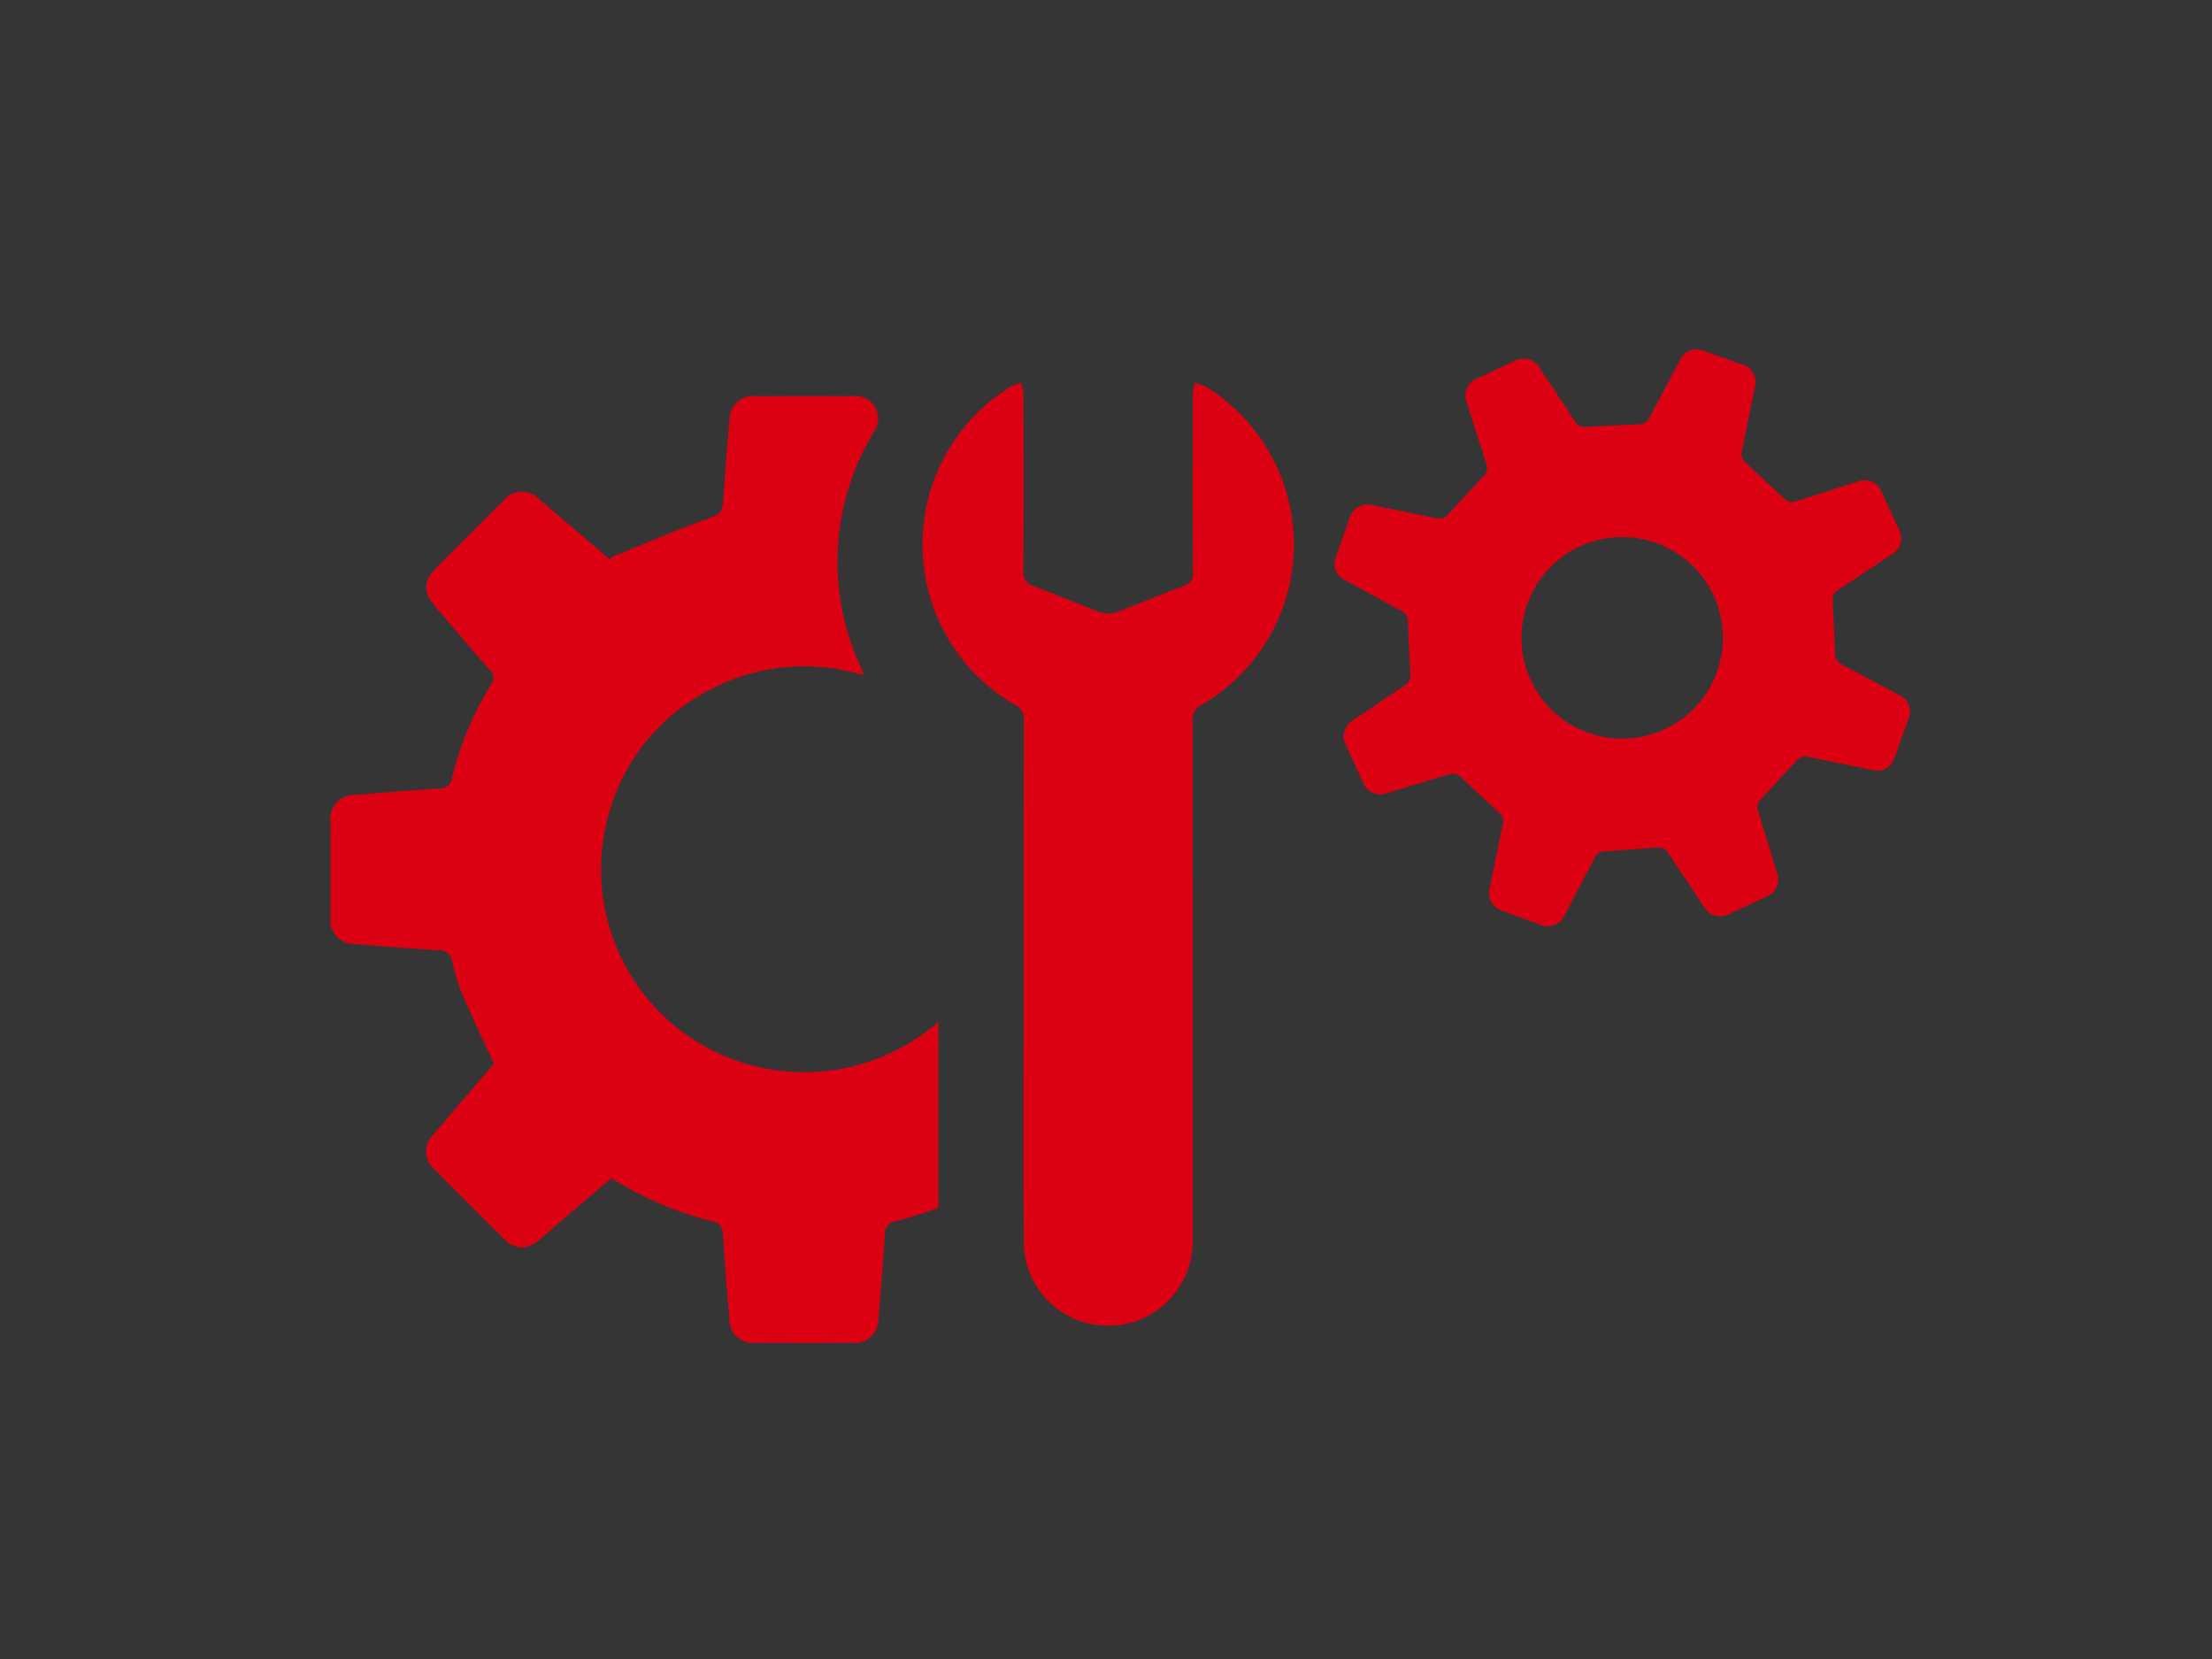<svg xmlns="http://www.w3.org/2000/svg" xmlns:xlink="http://www.w3.org/1999/xlink" width="160" height="120" viewBox="0 0 160 120"><rect x="0" y="0" width="160" height="120" fill="#333333" stroke="none"/><defs><clipPath id="clip-path"><rect id="長方形_2687" data-name="長方形 2687" width="160" height="120" transform="translate(172 2814)" fill="silver"/></clipPath></defs><g id="マスクグループ_65" data-name="マスクグループ 65" transform="translate(-172 -2814)" clip-path="url(#clip-path)"><g id="icon_機械" transform="translate(171.998 2814)"><rect id="長方形_2692" data-name="長方形 2692" width="160" height="120" transform="translate(0.002)" fill="#f2f2f2" opacity="0.01"/><path id="パス_6633" data-name="パス 6633" d="M524.767-2647.136a1.7,1.7,0,0,1-1.9-1.736q-.269-3.043-.468-6.093a.9.9,0,0,0-.811-.965,25.189,25.189,0,0,1-7.263-3.12l-3.4,2.906c-.639.546-1.263,1.113-1.92,1.635a1.658,1.658,0,0,1-2.4-.112q-2.56-2.519-5.081-5.079a1.674,1.674,0,0,1-.053-2.519c1.461-1.733,2.944-3.446,4.369-5.11-.766-1.661-1.538-3.259-2.237-4.889a13.333,13.333,0,0,1-.779-2.469.927.927,0,0,0-1.024-.842q-3.012-.193-6.017-.46a1.712,1.712,0,0,1-1.764-1.956q-.011-3.438,0-6.879a1.707,1.707,0,0,1,1.777-1.941q3.043-.269,6.093-.47a.852.852,0,0,0,.913-.771,23.41,23.41,0,0,1,2.811-6.733.775.775,0,0,0-.118-1.108c-1.3-1.466-2.564-2.969-3.838-4.46-.984-1.152-.962-1.918.091-2.974q2.346-2.356,4.7-4.7a1.76,1.76,0,0,1,2.75-.1c1.694,1.428,3.373,2.872,5.06,4.308.017.014.047.013.07.02l-.073-.184c2.231-.9,4.443-1.855,6.7-2.688,1.388-.514,1.4-.434,1.5-1.935q.177-2.667.421-5.331a1.7,1.7,0,0,1,1.919-1.719c2.318-.009,4.637-.014,6.954,0a1.649,1.649,0,0,1,1.534,2.641,18.074,18.074,0,0,0-.927,16.926q.089.209.173.422a.973.973,0,0,1,0,.188,14.575,14.575,0,0,0-11.143,1.1,14.326,14.326,0,0,0-7.136,8.584,14.668,14.668,0,0,0,5.364,16.233,14.767,14.767,0,0,0,18.366-.833v13.46c-.99.316-2.013.7-3.069.956a.9.9,0,0,0-.8.974q-.2,3.049-.468,6.094a1.7,1.7,0,0,1-1.91,1.73q-1.776.008-3.553.008Q526.467-2647.128,524.767-2647.136Zm19.391-7.347c-.028-6.266-.007-12.531-.008-18.8,0-6.291-.008-12.582.013-18.874a1.109,1.109,0,0,0-.652-1.125,13.414,13.414,0,0,1-.365-22.981,4.97,4.97,0,0,1,.816-.328,4.116,4.116,0,0,1,.179.847c.012,4.253.024,8.507-.01,12.76a1.017,1.017,0,0,0,.8,1.139c1.6.59,3.161,1.273,4.757,1.865a1.76,1.76,0,0,0,1.132.011c1.644-.609,3.257-1.3,4.9-1.92a.885.885,0,0,0,.674-.993c-.024-4.3-.016-8.609-.006-12.913a3.994,3.994,0,0,1,.158-.781,3.674,3.674,0,0,1,.753.259,13.415,13.415,0,0,1-.261,23.024,1.169,1.169,0,0,0-.67,1.19q.024,18.683.011,37.365a6.128,6.128,0,0,1-4.739,6.215,6.47,6.47,0,0,1-1.381.151A6.076,6.076,0,0,1,544.158-2654.483Zm37.458-22.865-2.924-1.065a1.325,1.325,0,0,1-.836-1.585l.951-4.639a.779.779,0,0,0-.216-.793l-2.882-2.679a.793.793,0,0,0-.792-.144l-4.495,1.354a1.325,1.325,0,0,1-1.671-.663l-1.326-2.881a1.326,1.326,0,0,1,.534-1.714l3.774-2.55a.779.779,0,0,0,.39-.72l-.188-3.962a.761.761,0,0,0-.446-.677l-4.077-2.233a1.3,1.3,0,0,1-.691-1.642l1.051-2.968a1.341,1.341,0,0,1,1.6-.821l4.639.95a.777.777,0,0,0,.793-.23l2.665-2.881a.764.764,0,0,0,.158-.793l-1.441-4.509a1.311,1.311,0,0,1,.678-1.656l2.881-1.34a1.326,1.326,0,0,1,1.7.49l2.593,3.918a.763.763,0,0,0,.706.389l3.976-.187a.779.779,0,0,0,.678-.461l2.233-4.178a1.31,1.31,0,0,1,1.642-.706l2.954,1.066a1.311,1.311,0,0,1,.821,1.585l-.95,4.653a.775.775,0,0,0,.23.778l2.881,2.68a.793.793,0,0,0,.807.158l4.495-1.441a1.3,1.3,0,0,1,1.657.677l1.339,2.882a1.31,1.31,0,0,1-.533,1.7l-3.919,2.607a.735.735,0,0,0-.389.706l.187,3.976a.777.777,0,0,0,.446.677l4.192,2.233a1.31,1.31,0,0,1,.691,1.643l-1.066,2.954a1.311,1.311,0,0,1-1.585.821l-4.639-.951a.806.806,0,0,0-.792.231l-2.666,2.881a.793.793,0,0,0-.158.806l1.369,4.495a1.326,1.326,0,0,1-.677,1.657l-2.882,1.34a1.339,1.339,0,0,1-1.714-.533l-2.594-3.919a.776.776,0,0,0-.72-.4l-3.919.274a.762.762,0,0,0-.677.461l-2.2,4.178a1.311,1.311,0,0,1-1.2.783A1.306,1.306,0,0,1,581.616-2677.347Zm2.737-27.386a7.3,7.3,0,0,0-3.5,9.71,7.2,7.2,0,0,0,4.135,3.76,7.29,7.29,0,0,0,9.316-4.414,7.289,7.289,0,0,0-4.415-9.316,7.283,7.283,0,0,0-2.451-.425A7.292,7.292,0,0,0,584.353-2704.733Z" transform="translate(-470.105 2744.266)" fill="#dc0013"/></g></g></svg>